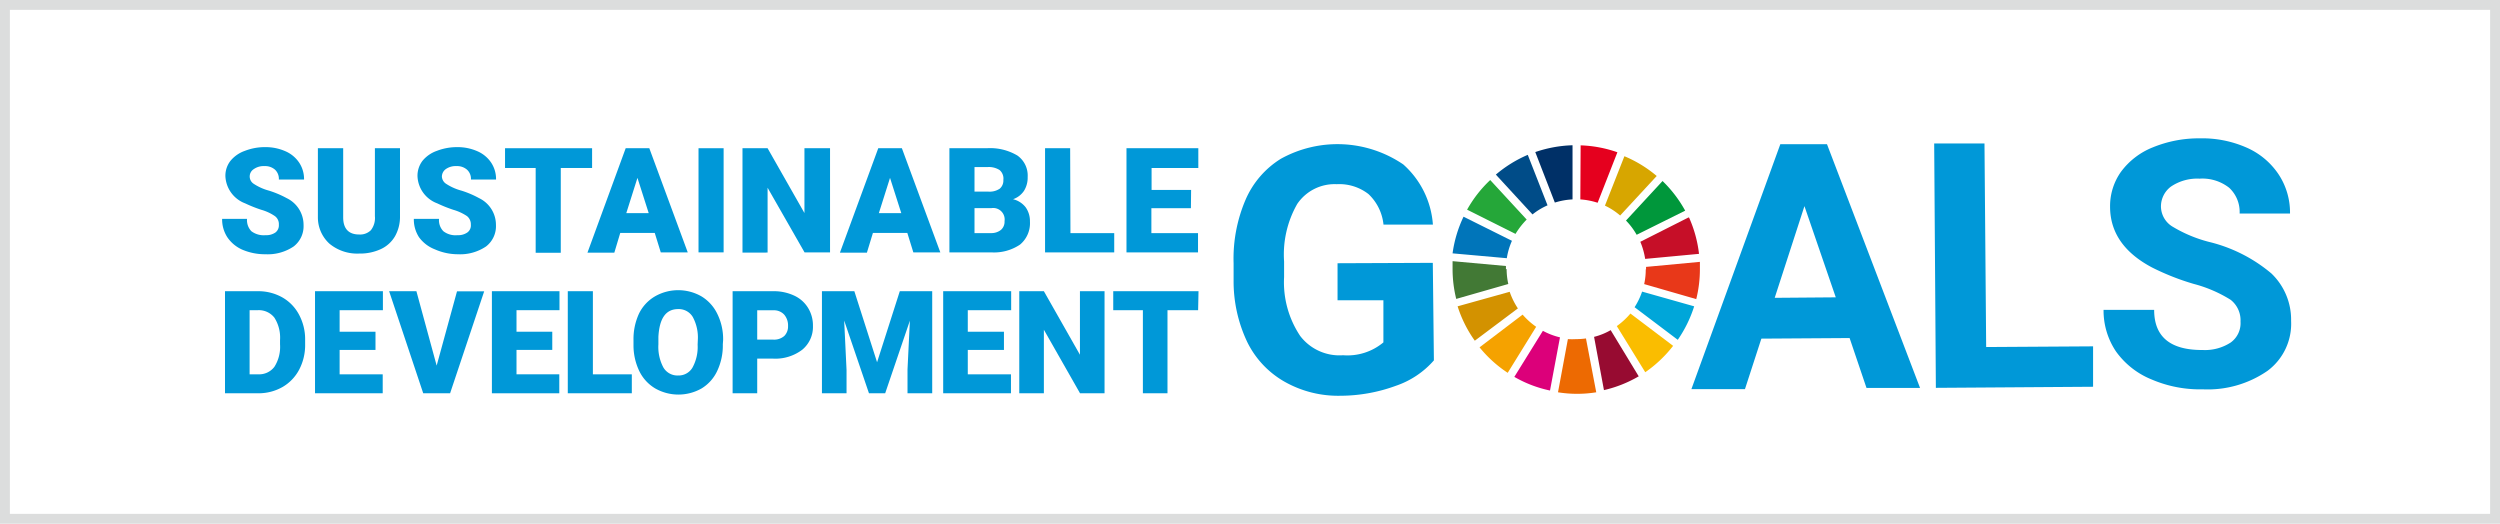<svg xmlns="http://www.w3.org/2000/svg" viewBox="0 0 253 53"><defs><style>.cls-1{fill:#0098d8;}.cls-2{fill:#c60f28;}.cls-3{fill:#e83819;}.cls-4{fill:#00a6d9;}.cls-5{fill:#25a739;}.cls-6{fill:#d7a600;}.cls-7{fill:#00973b;}.cls-8{fill:#427935;}.cls-9{fill:#fabd00;}.cls-10{fill:#f5a200;}.cls-11{fill:#0075ba;}.cls-12{fill:#970b31;}.cls-13{fill:#ed6a02;}.cls-14{fill:#e5001e;}.cls-15{fill:#dc007a;}.cls-16{fill:#003067;}.cls-17{fill:#d39200;}.cls-18{fill:#004c88;}.cls-19{fill:#dcdddd;}</style></defs><title>Asset 1</title><g id="Layer_2" data-name="Layer 2"><g id="レイヤー_1" data-name="レイヤー 1"><path class="cls-1" d="M145.11,36.47a8.91,8.91,0,0,1-3.87,2.58,16.37,16.37,0,0,1-5.56,1A11,11,0,0,1,130,38.63a9.35,9.35,0,0,1-3.77-4,14.28,14.28,0,0,1-1.39-6.25V26.65a15.13,15.13,0,0,1,1.2-6.41,9.12,9.12,0,0,1,3.58-4.17,11.83,11.83,0,0,1,12.39.57,9,9,0,0,1,3,6.09l-5,0a4.93,4.93,0,0,0-1.52-3.09,4.81,4.81,0,0,0-3.21-1,4.57,4.57,0,0,0-4,2,10.31,10.31,0,0,0-1.33,5.82v1.58A9.77,9.77,0,0,0,131.58,34a5,5,0,0,0,4.34,1.95A5.66,5.66,0,0,0,140,34.65l0-4.26-4.64,0,0-3.75L145,26.6Z"/><path class="cls-1" d="M187.18,34.21l-8.93.06-1.66,5.11-5.42,0,9-24.79,4.72,0,9.42,24.67-5.42,0Zm-7.58-4.07,6.18-.05-3.17-9.23Z"/><path class="cls-1" d="M201,35.12l10.82-.07,0,4.09-15.91.11-.17-24.73,5.09,0Z"/><path class="cls-1" d="M226.74,32.55a2.63,2.63,0,0,0-1-2.21A13.48,13.48,0,0,0,222,28.73a24.87,24.87,0,0,1-4.21-1.66c-2.82-1.49-4.23-3.53-4.25-6.1a6,6,0,0,1,1.1-3.58,7.41,7.41,0,0,1,3.23-2.48,12.28,12.28,0,0,1,4.74-.91,11.16,11.16,0,0,1,4.73.93,7.51,7.51,0,0,1,3.23,2.68,7,7,0,0,1,1.18,4l-5.1,0A3.33,3.33,0,0,0,225.59,19a4.39,4.39,0,0,0-3-.92,4.74,4.74,0,0,0-2.9.81,2.51,2.51,0,0,0-1,2.08,2.41,2.41,0,0,0,1.23,2,13.79,13.79,0,0,0,3.59,1.5,15.41,15.41,0,0,1,6.35,3.2,6.47,6.47,0,0,1,2,4.81,5.93,5.93,0,0,1-2.39,5.05,10.64,10.64,0,0,1-6.53,1.87,12.44,12.44,0,0,1-5.2-1,8.22,8.22,0,0,1-3.6-2.83,7.41,7.41,0,0,1-1.26-4.21l5.12,0q0,4.09,4.91,4.06a4.77,4.77,0,0,0,2.84-.76A2.41,2.41,0,0,0,226.74,32.55Z"/><path class="cls-2" d="M170.89,22,166,24.47a7.29,7.29,0,0,1,.49,1.73l5.45-.51a12.53,12.53,0,0,0-1-3.66"/><path class="cls-3" d="M166.55,27.25a6.76,6.76,0,0,1-.16,1.5l5.27,1.52a12.55,12.55,0,0,0,.37-3c0-.26,0-.52,0-.77l-5.45.51v.26"/><path class="cls-4" d="M166.18,29.51a7.2,7.2,0,0,1-.76,1.58l4.37,3.3A12.69,12.69,0,0,0,171.45,31Z"/><path class="cls-5" d="M153.37,23.67a7.63,7.63,0,0,1,1.13-1.45l-3.69-4a12.4,12.4,0,0,0-2.34,3Z"/><path class="cls-6" d="M162.42,20.81a6.79,6.79,0,0,1,1.54,1l3.7-4a12.56,12.56,0,0,0-3.27-2Z"/><path class="cls-7" d="M165.63,23.76l4.91-2.44a12.65,12.65,0,0,0-2.29-3l-3.7,4a7,7,0,0,1,1.08,1.44"/><path class="cls-8" d="M152.4,27.25c0-.11,0-.22,0-.33L147,26.43c0,.27,0,.54,0,.82a12.63,12.63,0,0,0,.37,3l5.27-1.51a6.94,6.94,0,0,1-.17-1.52"/><path class="cls-9" d="M165,31.73A7.5,7.5,0,0,1,163.62,33l2.88,4.67A12.77,12.77,0,0,0,169.32,35Z"/><path class="cls-10" d="M154.09,31.84l-4.36,3.31a12.51,12.51,0,0,0,2.85,2.58l2.88-4.66a7.3,7.3,0,0,1-1.37-1.23"/><path class="cls-11" d="M152.49,26.13a6.89,6.89,0,0,1,.52-1.76l-4.9-2.44A12.52,12.52,0,0,0,147,25.64Z"/><path class="cls-12" d="M165.83,38.07,163,33.41a6.51,6.51,0,0,1-1.68.68l1,5.39a12.54,12.54,0,0,0,3.54-1.41"/><path class="cls-13" d="M160.5,34.25a7,7,0,0,1-1,.07,7.56,7.56,0,0,1-.83,0l-1,5.38a12.18,12.18,0,0,0,3.87,0Z"/><path class="cls-14" d="M159.93,20.18a7.24,7.24,0,0,1,1.75.34l2-5.11a12.39,12.39,0,0,0-3.72-.7Z"/><path class="cls-15" d="M157.87,34.14a7,7,0,0,1-1.73-.66l-2.89,4.66a12.22,12.22,0,0,0,3.61,1.38Z"/><path class="cls-16" d="M157.35,20.5a7.07,7.07,0,0,1,1.79-.32V14.7a12.71,12.71,0,0,0-3.77.69Z"/><path class="cls-17" d="M153.61,31.21a7.3,7.3,0,0,1-.83-1.68L147.51,31a12.47,12.47,0,0,0,1.74,3.48Z"/><path class="cls-18" d="M155.09,21.7a6.7,6.7,0,0,1,1.52-.92l-2-5.11a12.69,12.69,0,0,0-3.23,2Z"/><path class="cls-1" d="M28.22,22.74a1,1,0,0,0-.4-.87,4.72,4.72,0,0,0-1.38-.64,13.74,13.74,0,0,1-1.63-.65,3.08,3.08,0,0,1-2-2.76,2.44,2.44,0,0,1,.52-1.55,3.28,3.28,0,0,1,1.44-1,5.57,5.57,0,0,1,2.1-.38,4.92,4.92,0,0,1,2,.41,3.2,3.2,0,0,1,1.4,1.15,3,3,0,0,1,.5,1.72H28.22a1.27,1.27,0,0,0-.39-1,1.52,1.52,0,0,0-1.07-.36,1.72,1.72,0,0,0-1.07.3.88.88,0,0,0,0,1.5,5.27,5.27,0,0,0,1.52.68,9.83,9.83,0,0,1,1.8.76,3,3,0,0,1,1.71,2.71,2.59,2.59,0,0,1-1,2.18,4.69,4.69,0,0,1-2.86.79,5.84,5.84,0,0,1-2.33-.46A3.55,3.55,0,0,1,23,24a3.31,3.31,0,0,1-.52-1.85H25a1.62,1.62,0,0,0,.44,1.25,2.07,2.07,0,0,0,1.43.4,1.62,1.62,0,0,0,1-.27A.9.9,0,0,0,28.22,22.74Z"/><path class="cls-1" d="M40.48,15v6.9a4,4,0,0,1-.5,2,3.22,3.22,0,0,1-1.44,1.31,5,5,0,0,1-2.2.45,4.4,4.4,0,0,1-3-1A3.59,3.59,0,0,1,32.17,22V15h2.56v7c0,1.15.56,1.73,1.61,1.73a1.55,1.55,0,0,0,1.19-.43,2,2,0,0,0,.41-1.42V15Z"/><path class="cls-1" d="M47.65,22.74a1.06,1.06,0,0,0-.39-.87,4.94,4.94,0,0,0-1.39-.64,14.22,14.22,0,0,1-1.62-.65,3.06,3.06,0,0,1-2-2.76,2.49,2.49,0,0,1,.51-1.55,3.28,3.28,0,0,1,1.44-1,5.65,5.65,0,0,1,2.1-.38,4.92,4.92,0,0,1,2,.41,3.2,3.2,0,0,1,1.4,1.15,3,3,0,0,1,.5,1.72H47.66a1.25,1.25,0,0,0-.4-1,1.52,1.52,0,0,0-1.07-.36,1.72,1.72,0,0,0-1.07.3.94.94,0,0,0-.4.77.93.93,0,0,0,.44.73,5.36,5.36,0,0,0,1.53.68,9.7,9.7,0,0,1,1.79.76,3,3,0,0,1,1.71,2.71,2.59,2.59,0,0,1-1,2.18,4.69,4.69,0,0,1-2.86.79A5.75,5.75,0,0,1,44,25.23,3.58,3.58,0,0,1,42.4,24a3.31,3.31,0,0,1-.52-1.85h2.55a1.59,1.59,0,0,0,.44,1.25,2,2,0,0,0,1.42.4,1.62,1.62,0,0,0,1-.27A.87.87,0,0,0,47.65,22.74Z"/><path class="cls-1" d="M59.92,17H56.75v8.58H54.21V17h-3.1V15h8.81Z"/><path class="cls-1" d="M66.26,23.57H62.77l-.6,2H59.45L63.32,15h2.39L69.6,25.54H66.87Zm-2.88-2h2.27L64.51,18Z"/><path class="cls-1" d="M73.23,25.54H70.69V15h2.54Z"/><path class="cls-1" d="M84,25.54H81.42L77.68,19v6.56H75.14V15h2.54l3.73,6.56V15H84Z"/><path class="cls-1" d="M91.82,23.57H88.34l-.61,2H85L88.88,15h2.39l3.89,10.54H92.43Zm-2.88-2h2.27L90.07,18Z"/><path class="cls-1" d="M96.08,25.54V15h3.79a5.4,5.4,0,0,1,3.09.74A2.48,2.48,0,0,1,104,17.91a2.52,2.52,0,0,1-.37,1.4,2.19,2.19,0,0,1-1.11.85,2.31,2.31,0,0,1,1.27.81,2.4,2.4,0,0,1,.44,1.45,2.81,2.81,0,0,1-1,2.33,4.69,4.69,0,0,1-2.91.79Zm2.54-6.15H100a1.82,1.82,0,0,0,1.18-.3,1.08,1.08,0,0,0,.36-.88,1.13,1.13,0,0,0-.38-1,2,2,0,0,0-1.24-.3H98.62Zm0,1.67v2.53h1.67a1.55,1.55,0,0,0,1-.32,1.09,1.09,0,0,0,.37-.89,1.16,1.16,0,0,0-1.31-1.32Z"/><path class="cls-1" d="M108.33,23.59h4.43v1.95h-7V15h2.54Z"/><path class="cls-1" d="M120.52,21.07h-4v2.52h4.72v1.95H114V15h7.27v2h-4.73v2.22h4Z"/><path class="cls-1" d="M22.77,39.8V29.47H26.1a4.94,4.94,0,0,1,2.46.62,4.34,4.34,0,0,1,1.7,1.75,5.25,5.25,0,0,1,.62,2.54v.47a5.33,5.33,0,0,1-.6,2.55,4.38,4.38,0,0,1-1.68,1.76,4.89,4.89,0,0,1-2.43.64Zm2.49-8.41v6.49h.86a1.93,1.93,0,0,0,1.65-.76,3.76,3.76,0,0,0,.57-2.27v-.44a3.75,3.75,0,0,0-.57-2.26,2,2,0,0,0-1.67-.76Z"/><path class="cls-1" d="M38,35.41H34.37v2.47h4.36V39.8H31.88V29.47h6.87v1.92H34.37v2.18H38Z"/><path class="cls-1" d="M44.19,37l2.06-7.52H49L45.55,39.8H42.83L39.38,29.47h2.76Z"/><path class="cls-1" d="M55.89,35.41H52.27v2.47H56.6V39.8H49.78V29.47h6.84v1.92H52.27v2.18h3.62Z"/><path class="cls-1" d="M60,37.88h3.94V39.8H57.46V29.47H60Z"/><path class="cls-1" d="M73.15,34.85a6,6,0,0,1-.56,2.67A4.08,4.08,0,0,1,71,39.31a4.74,4.74,0,0,1-4.69,0,4.13,4.13,0,0,1-1.6-1.73,6,6,0,0,1-.6-2.59v-.58a6.14,6.14,0,0,1,.56-2.68A4.1,4.1,0,0,1,66.27,30,4.73,4.73,0,0,1,71,30a4.2,4.2,0,0,1,1.6,1.78,5.76,5.76,0,0,1,.58,2.64Zm-2.53-.44a4.35,4.35,0,0,0-.51-2.33,1.65,1.65,0,0,0-1.48-.8c-1.25,0-1.9.94-2,2.81v.76a4.41,4.41,0,0,0,.5,2.33,1.65,1.65,0,0,0,1.5.82,1.63,1.63,0,0,0,1.45-.8,4.34,4.34,0,0,0,.52-2.31Z"/><path class="cls-1" d="M76.63,36.29V39.8H74.14V29.47h4.12a4.84,4.84,0,0,1,2.1.44,3.22,3.22,0,0,1,1.41,1.24,3.38,3.38,0,0,1,.5,1.82,3,3,0,0,1-1.08,2.42,4.5,4.5,0,0,1-3,.9Zm0-1.92h1.63A1.56,1.56,0,0,0,79.37,34a1.35,1.35,0,0,0,.38-1,1.68,1.68,0,0,0-.39-1.16,1.41,1.41,0,0,0-1.07-.44H76.63Z"/><path class="cls-1" d="M86.46,29.47l2.3,7.19,2.3-7.19h3.28V39.8h-2.5V37.39l.24-4.94-2.5,7.35H87.94l-2.51-7.36.24,5V39.8H83.18V29.47Z"/><path class="cls-1" d="M101.6,35.41H97.94v2.47h4.37V39.8H95.45V29.47h6.88v1.92H97.94v2.18h3.66Z"/><path class="cls-1" d="M111.78,39.8H109.3l-3.66-6.43V39.8h-2.49V29.47h2.49l3.65,6.43V29.47h2.49Z"/><path class="cls-1" d="M121.25,31.39h-3.1V39.8h-2.49V31.39h-3V29.47h8.63Z"/><path class="cls-19" d="M252,1V52H1V1H252m1-1H0V53H253V0Z"/></g></g></svg>
